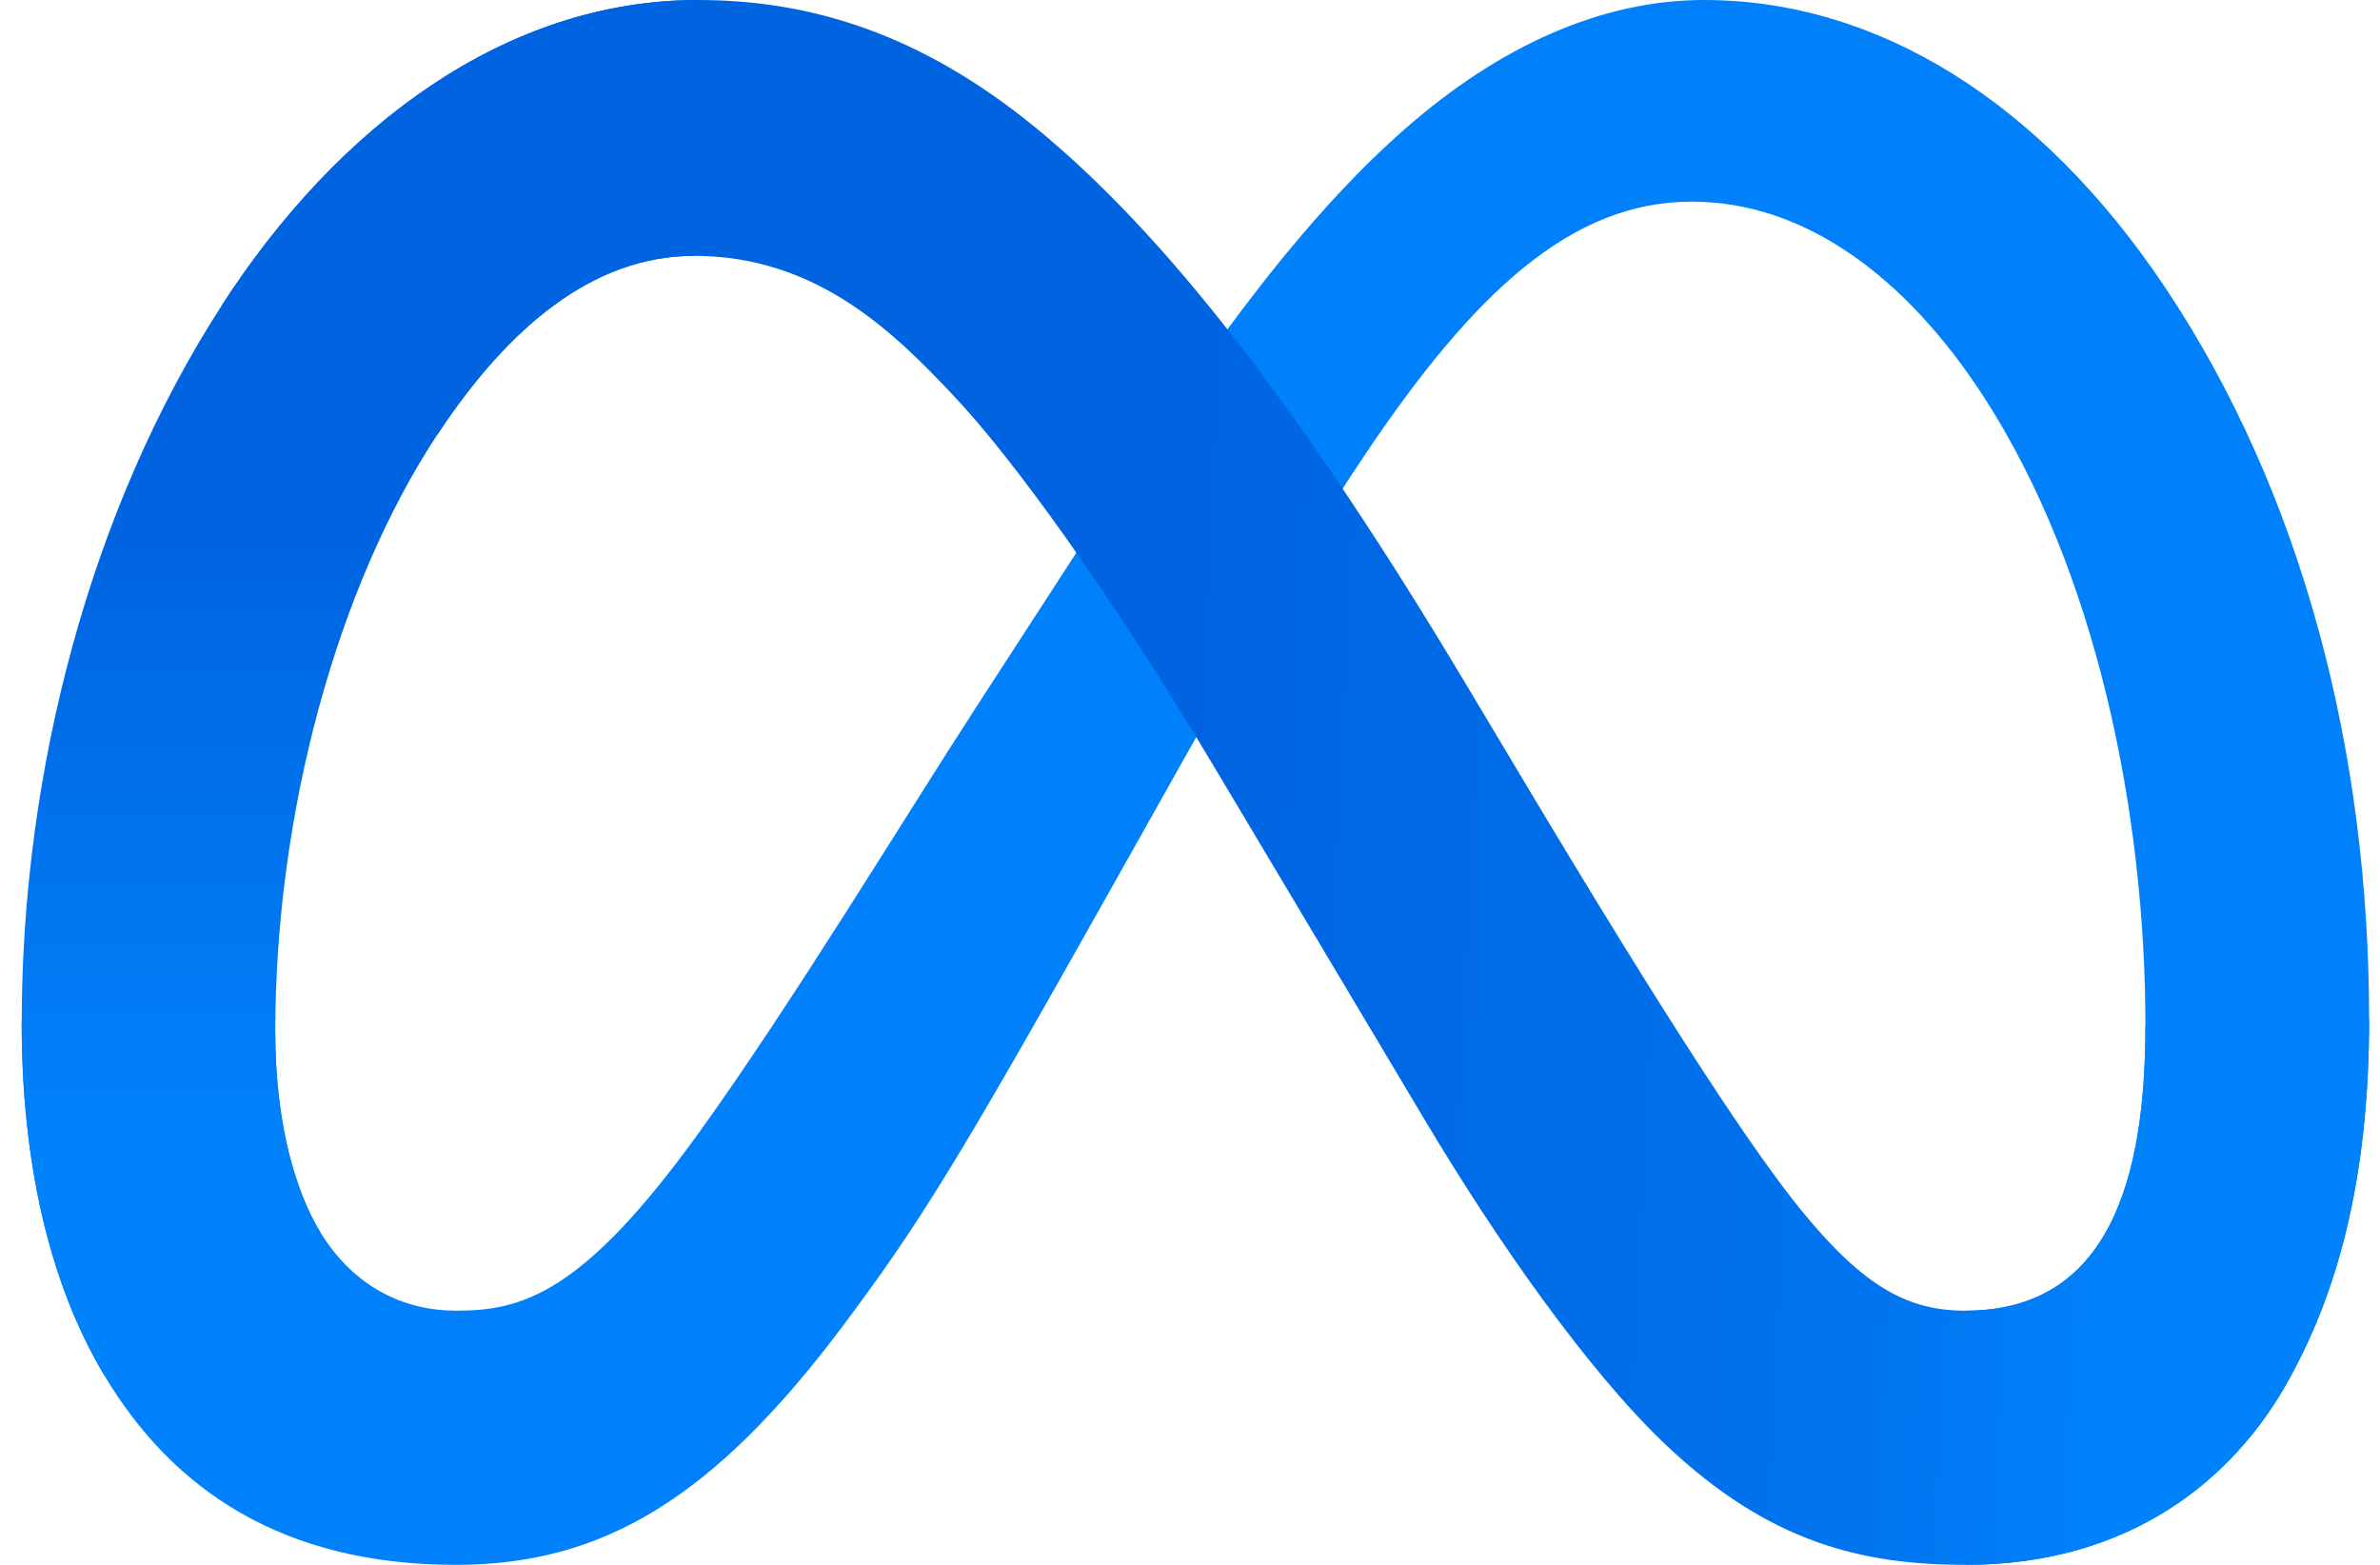 <svg xmlns="http://www.w3.org/2000/svg" width="73" height="48" viewBox="0 0 73 48" fill="none">
  <g clip-path="url(#clip0_42_336)">
    <path d="M8.443 31.655C8.443 34.414 9.046 36.533 9.835 37.814C10.869 39.493 12.412 40.204 13.984 40.204C16.012 40.204 17.867 39.699 21.443 34.736C24.307 30.758 27.682 25.174 29.953 21.673L33.799 15.742C36.471 11.623 39.563 7.044 43.108 3.941C46.003 1.407 49.125 0 52.267 0C57.543 0 62.568 3.068 66.414 8.823C70.623 15.126 72.666 23.065 72.666 31.258C72.666 36.128 71.71 39.707 70.082 42.534C68.51 45.268 65.445 48 60.29 48V40.204C64.704 40.204 65.805 36.133 65.805 31.474C65.805 24.834 64.263 17.466 60.865 12.201C58.454 8.467 55.33 6.185 51.892 6.185C48.174 6.185 45.181 8.999 41.819 14.018C40.031 16.684 38.196 19.934 36.135 23.6L33.867 27.634C29.31 35.744 28.155 37.591 25.877 40.639C21.883 45.977 18.473 48 13.984 48C8.658 48 5.291 45.685 3.205 42.197C1.502 39.355 0.666 35.626 0.666 31.376L8.443 31.655Z" fill="#0081FB"/>
    <path d="M6.798 9.374C10.363 3.858 15.509 0 21.41 0C24.828 0 28.226 1.015 31.773 3.923C35.654 7.102 39.791 12.337 44.951 20.964L46.801 24.06C51.268 31.529 53.81 35.372 55.297 37.184C57.21 39.511 58.549 40.204 60.29 40.204C64.704 40.204 65.805 36.133 65.805 31.474L72.666 31.258C72.666 36.128 71.71 39.707 70.082 42.534C68.51 45.268 65.445 48 60.29 48C57.085 48 54.245 47.301 51.105 44.328C48.692 42.047 45.87 37.993 43.699 34.349L37.242 23.523C34.002 18.089 31.03 14.038 29.31 12.204C27.459 10.231 25.081 7.848 21.285 7.848C18.213 7.848 15.604 10.012 13.421 13.322L6.798 9.374Z" fill="url(#paint0_linear_42_336)"/>
    <path d="M21.285 7.848C18.213 7.848 15.604 10.012 13.421 13.322C10.333 17.999 8.443 24.965 8.443 31.655C8.443 34.414 9.046 36.533 9.835 37.814L3.205 42.197C1.502 39.355 0.666 35.626 0.666 31.376C0.666 23.648 2.779 15.594 6.798 9.374C10.363 3.858 15.509 0 21.41 0L21.285 7.848Z" fill="url(#paint1_linear_42_336)"/>
  </g>
  <defs>
    <linearGradient id="paint0_linear_42_336" x1="15.939" y1="29.403" x2="65.516" y2="31.898" gradientUnits="userSpaceOnUse">
      <stop stop-color="#0064E1"/>
      <stop offset="0.4" stop-color="#0064E1"/>
      <stop offset="0.83" stop-color="#0073EE"/>
      <stop offset="1" stop-color="#0082FB"/>
    </linearGradient>
    <linearGradient id="paint1_linear_42_336" x1="11.933" y1="34.932" x2="11.933" y2="16.586" gradientUnits="userSpaceOnUse">
      <stop stop-color="#0082FB"/>
      <stop offset="1" stop-color="#0064E0"/>
    </linearGradient>
    <clipPath id="clip0_42_336">
      <rect width="72" height="48" fill="white" transform="translate(0.666)"/>
    </clipPath>
  </defs>
</svg>